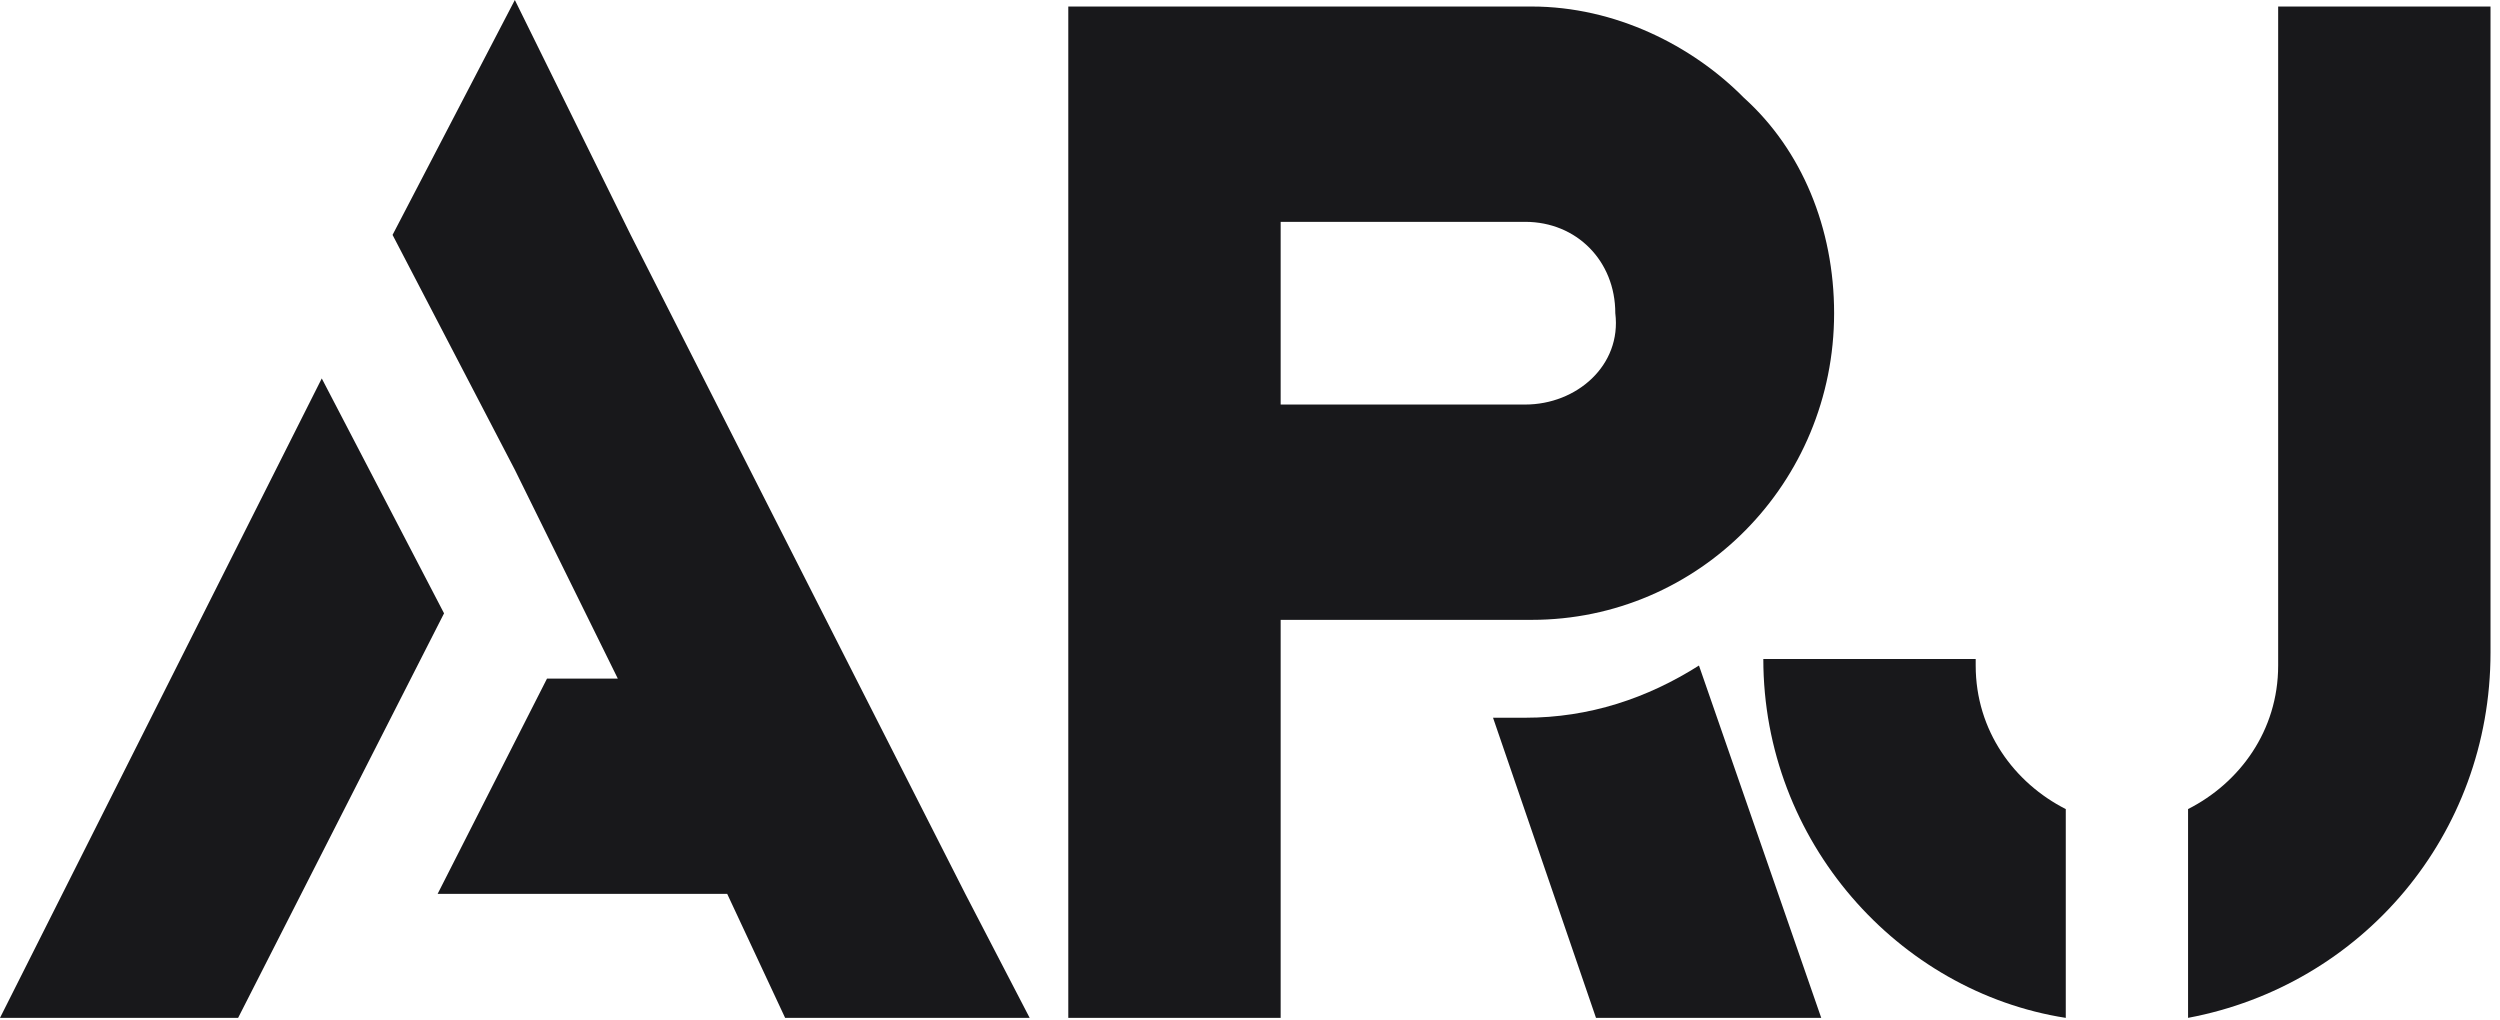 <svg width="174" height="71" viewBox="0 0 174 71" fill="none" xmlns="http://www.w3.org/2000/svg">
<g clip-path="url(#clip0_597_664)">
<path d="M67.186 62.215L59.572 47.229L43.895 16.349L35.833 0L27.322 16.349L35.833 32.697L42.999 47.229H38.072L30.458 62.215H50.614L54.645 70.844H71.665L67.186 62.215Z" fill="#18181B"/>
<path d="M30.906 42.688L16.573 70.843H0L22.395 26.339L30.906 42.688Z" fill="#18181B"/>
<path d="M106.154 28.156H89.134V15.44H106.154C109.737 15.44 112.425 18.165 112.425 21.798C112.873 25.431 109.737 28.156 106.154 28.156ZM89.134 70.844V43.142H106.602C118.248 43.142 127.654 33.605 127.654 21.798C127.654 15.895 125.414 10.445 121.383 6.812C117.8 3.179 112.425 0.454 106.602 0.454H74.353V70.844H89.134Z" fill="#18181B"/>
<path d="M126.758 70.843H111.081L103.915 49.954H106.154C110.633 49.954 114.664 48.591 118.248 46.321L126.758 70.843Z" fill="#18181B"/>
<path d="M143.778 56.312V70.844C132.133 69.027 122.727 58.582 122.727 45.867H137.508V46.321C137.508 50.862 140.195 54.495 143.778 56.312Z" fill="#18181B"/>
<path d="M173.34 0.454V45.413C173.34 58.128 164.382 68.573 152.289 70.843V56.311C155.872 54.495 158.56 50.862 158.56 46.321V0.454H173.34Z" fill="#18181B"/>
</g>
<defs>
<clipPath id="clip0_597_664">
<rect width="173.34" height="70.844" fill="white"/>
</clipPath>
</defs>
</svg>
